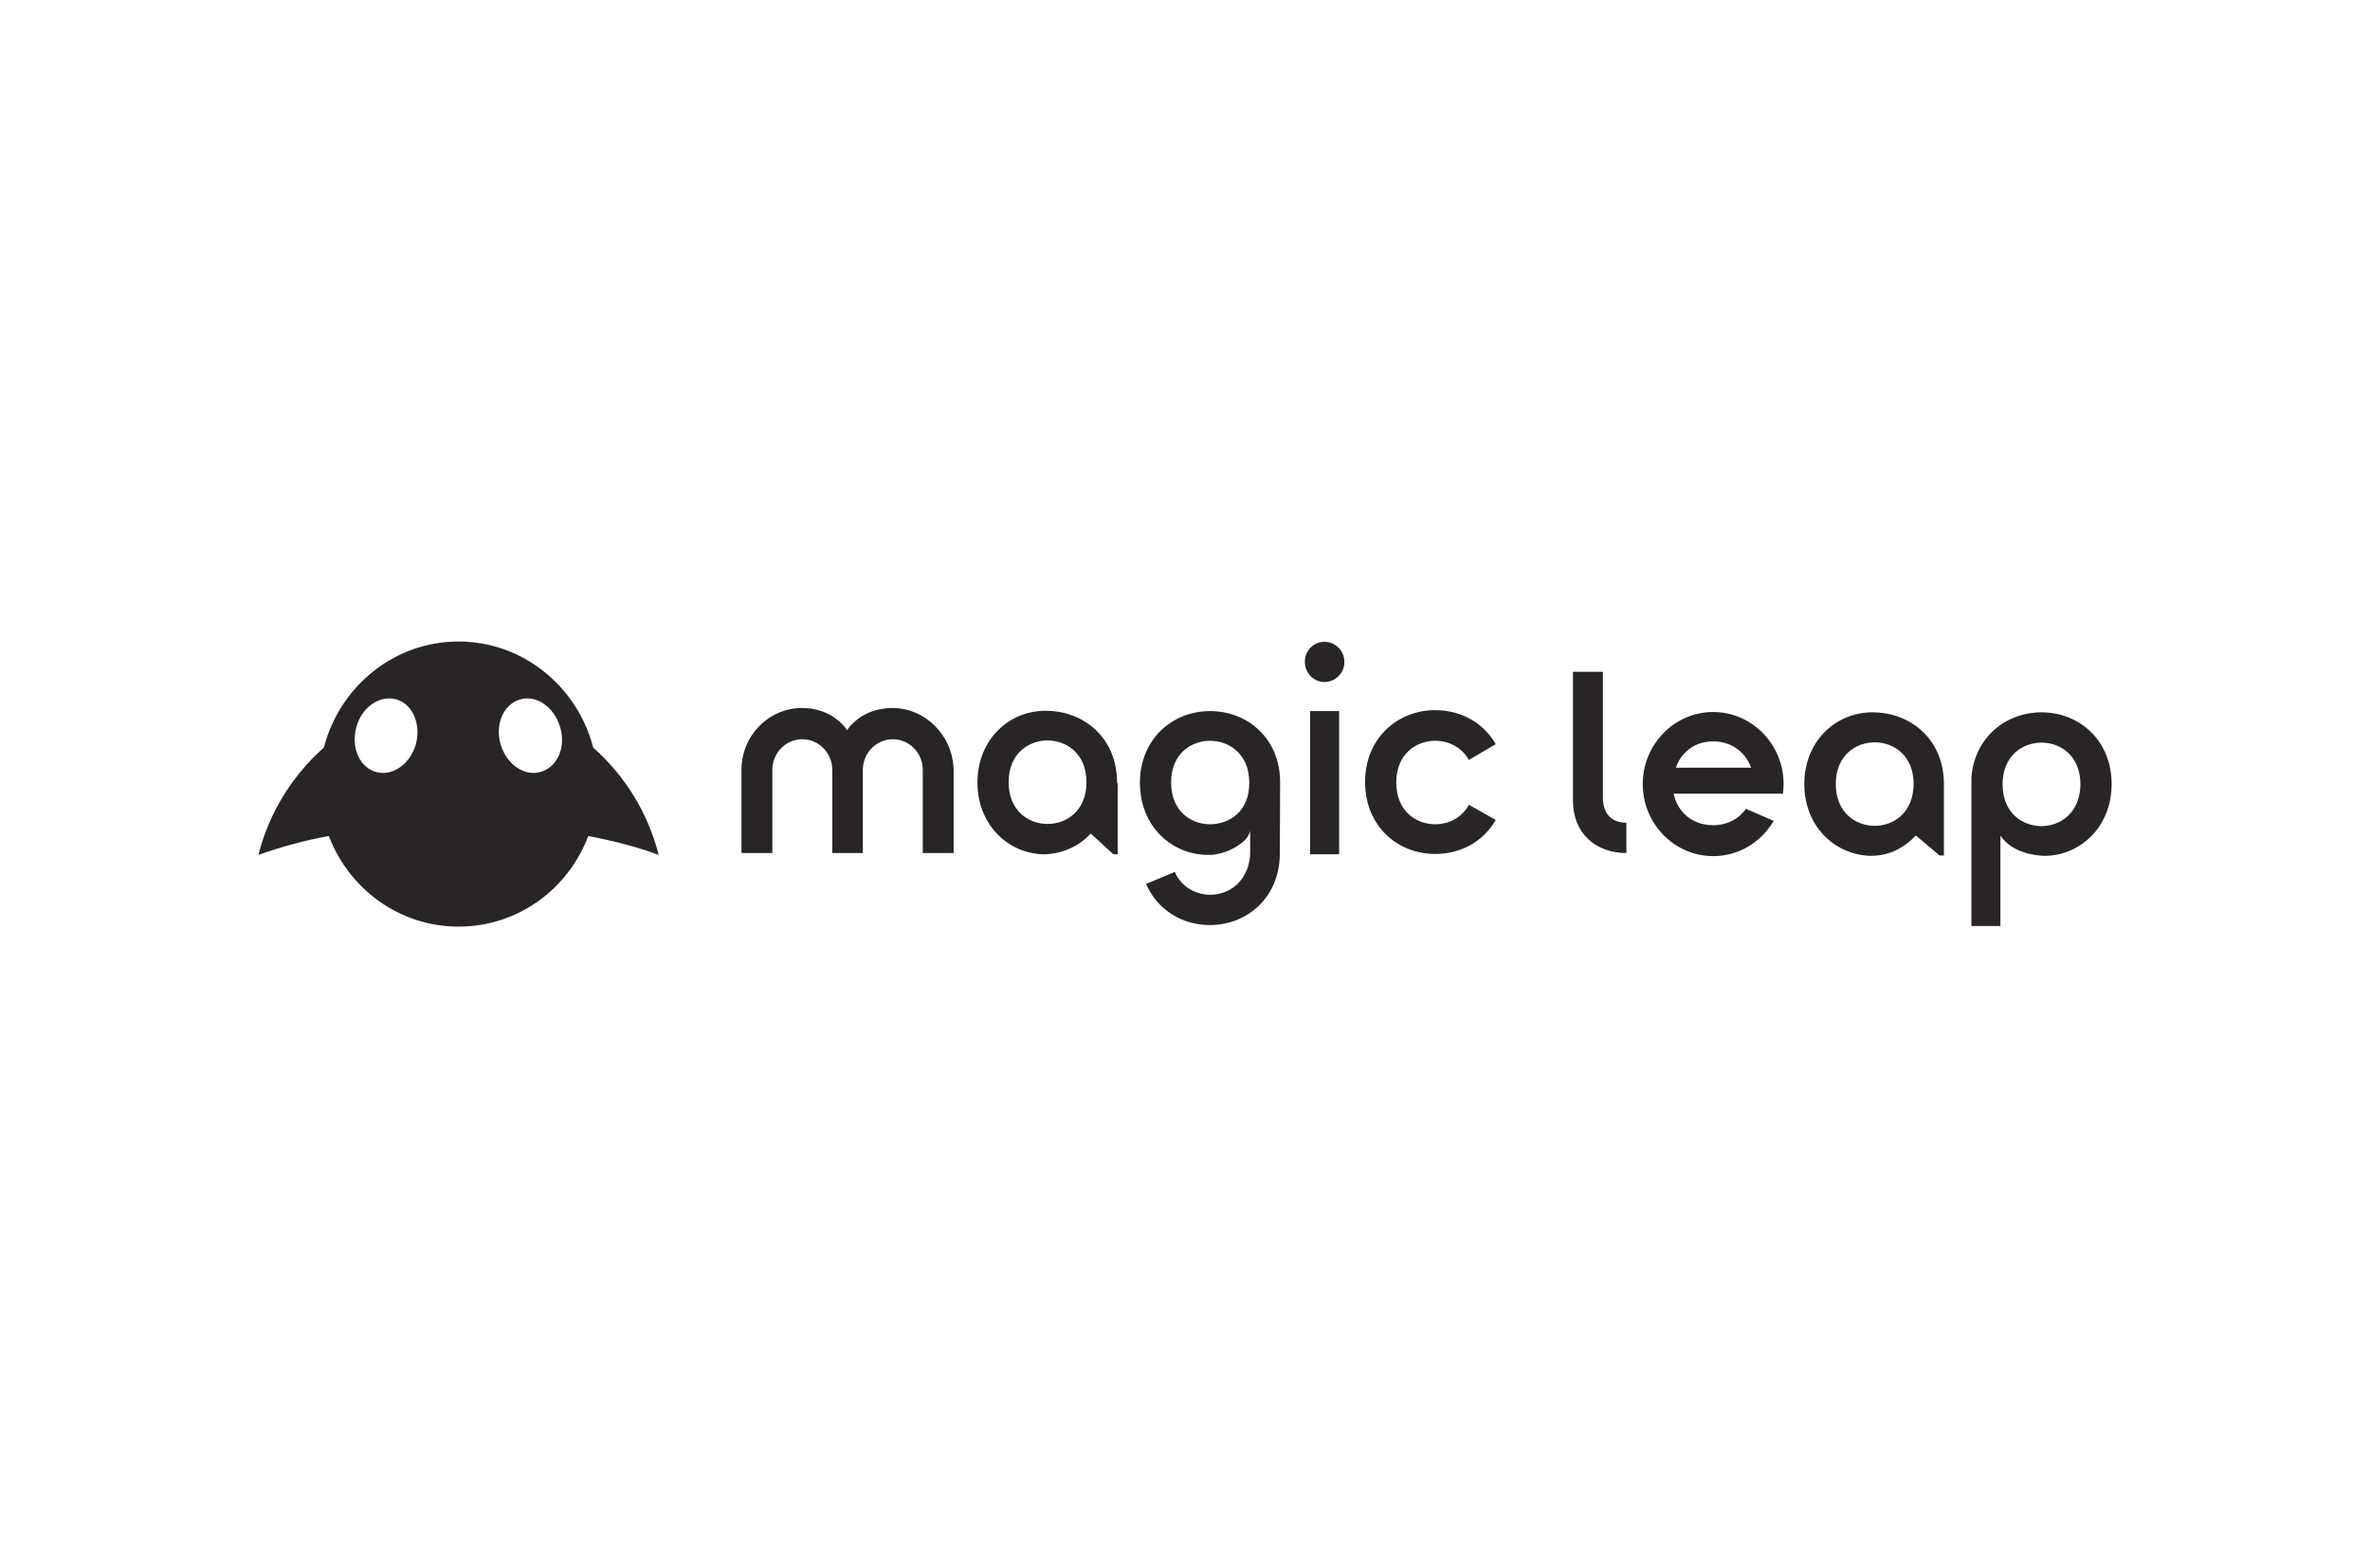 <svg width="266" height="176" viewBox="0 0 266 176" fill="none" xmlns="http://www.w3.org/2000/svg">
<path d="M117.573 92.477C115.459 92.477 113.205 91.019 113.205 87.792C113.205 84.564 115.459 83.106 117.573 83.106C119.688 83.106 121.941 84.564 121.941 87.792C121.941 91.019 119.688 92.477 117.573 92.477ZM125.373 87.826C125.373 82.759 121.595 79.774 117.365 79.774C113.136 79.774 109.704 83.106 109.704 87.826C109.704 92.338 112.859 95.636 116.88 95.879C117.504 95.913 120.243 95.879 122.392 93.588H122.461L124.957 95.879H125.443V87.965C125.408 87.965 125.373 87.826 125.373 87.826ZM148.635 72.035C149.883 72.035 150.888 73.041 150.888 74.291C150.888 75.54 149.883 76.547 148.635 76.547C147.456 76.547 146.451 75.54 146.451 74.291C146.451 73.041 147.421 72.035 148.635 72.035ZM147.04 95.879H150.299V79.809H147.04V95.879ZM164.859 90.325C164.061 91.818 162.536 92.512 161.08 92.512C158.965 92.512 156.712 91.054 156.712 87.826C156.712 84.599 158.965 83.141 161.08 83.141C162.536 83.141 164.061 83.835 164.859 85.293L167.875 83.523C166.488 81.093 163.957 79.705 161.08 79.705C156.851 79.705 153.211 82.863 153.211 87.757C153.211 92.686 156.816 95.844 161.08 95.844C163.957 95.844 166.488 94.456 167.875 92.026L164.859 90.325ZM100.136 79.462C98.888 79.462 97.675 79.809 96.704 80.399C96.288 80.677 95.456 81.302 95.109 81.926H95.04C94.693 81.302 93.861 80.677 93.445 80.399C92.44 79.774 91.261 79.462 90.013 79.462C86.269 79.462 83.219 82.586 83.219 86.403V95.74H86.685V86.403C86.685 84.529 88.176 82.968 90.048 82.968C91.885 82.968 93.411 84.495 93.411 86.403V95.74H96.843V86.403C96.843 84.529 98.333 82.968 100.205 82.968C102.043 82.968 103.568 84.495 103.568 86.403V95.74H107.035V86.403C106.931 82.551 103.88 79.462 100.136 79.462ZM182.539 95.74C179.211 95.74 176.541 93.657 176.541 89.805V75.401H179.904V89.527C179.904 91.401 180.944 92.338 182.539 92.338V95.74ZM229.131 92.72C227.016 92.72 224.763 91.263 224.763 88.035C224.763 84.807 227.016 83.349 229.131 83.349C231.245 83.349 233.499 84.807 233.499 88.035C233.464 91.263 231.211 92.72 229.131 92.72ZM237 88C237 83.106 233.395 79.948 229.131 79.948C225.075 79.948 221.573 82.829 221.261 87.306V103.931H224.52V93.796C225.872 95.774 228.507 96.017 229.373 96.052H229.685H229.651C233.36 95.983 237 92.928 237 88ZM210.411 92.686C208.296 92.686 206.043 91.228 206.043 88C206.043 84.772 208.296 83.314 210.411 83.314C212.525 83.314 214.779 84.772 214.779 88C214.744 91.263 212.491 92.686 210.411 92.686ZM218.176 88C218.176 82.933 214.397 79.948 210.168 79.948C205.939 79.948 202.507 83.28 202.507 88C202.507 92.581 205.731 95.844 209.787 96.052H210.099C210.584 96.052 211.381 95.983 212.317 95.636C212.56 95.566 212.768 95.427 213.011 95.323C213.669 94.976 214.363 94.49 214.987 93.796H215.056L217.691 96.017H218.176V88ZM192.28 83.21C194.395 83.21 195.92 84.46 196.544 86.16H188.085C188.709 84.391 190.235 83.21 192.28 83.21ZM195.955 90.777C195.157 91.922 193.84 92.616 192.28 92.616C189.888 92.616 188.259 91.089 187.843 89.076H200.115C200.149 88.729 200.184 88.347 200.184 88C200.184 83.558 196.648 79.913 192.28 79.913C187.912 79.913 184.376 83.558 184.376 88C184.376 92.442 187.912 96.087 192.28 96.087C195.192 96.087 197.688 94.49 199.075 92.13L195.955 90.777ZM135.808 92.512C133.693 92.512 131.44 91.054 131.44 87.826C131.44 84.599 133.693 83.141 135.808 83.141C137.923 83.141 140.211 84.599 140.211 87.826C140.245 91.089 137.957 92.512 135.808 92.512ZM143.677 87.792C143.677 82.898 140.037 79.809 135.808 79.809C131.579 79.809 127.939 82.968 127.939 87.861C127.939 92.79 131.579 95.948 135.565 95.948H136.016C137.333 95.809 138.616 95.288 139.621 94.386L139.829 94.178C140.072 93.9 140.245 93.553 140.315 93.241V95.67C140.315 95.67 140.384 97.475 139.205 98.863C138.373 99.905 137.056 100.425 135.843 100.425C134.283 100.425 132.584 99.592 131.856 97.857L128.632 99.21C129.88 102.091 132.653 103.826 135.773 103.826C140.037 103.826 143.643 100.668 143.643 95.774L143.677 87.792ZM66.579 83.905C64.811 77.067 58.709 72 51.464 72C44.219 72 38.117 77.067 36.349 83.905C32.744 87.098 30.179 91.297 29 95.948C31.565 95.046 34.2 94.317 36.904 93.831C39.192 99.8 44.843 104 51.464 104C58.12 104 63.771 99.8 66.024 93.831C68.936 94.386 71.571 95.08 73.928 95.948C72.749 91.297 70.184 87.098 66.579 83.905ZM46.645 83.627C45.952 85.883 43.907 87.202 42.104 86.612C40.267 86.022 39.365 83.766 40.024 81.51C40.683 79.254 42.763 77.935 44.565 78.525C46.368 79.08 47.304 81.406 46.645 83.627ZM60.755 86.612C58.917 87.202 56.907 85.848 56.213 83.627C55.52 81.371 56.456 79.115 58.293 78.525C60.131 77.935 62.141 79.288 62.835 81.51C63.563 83.766 62.627 86.022 60.755 86.612Z" fill="#292526"/>
</svg>
